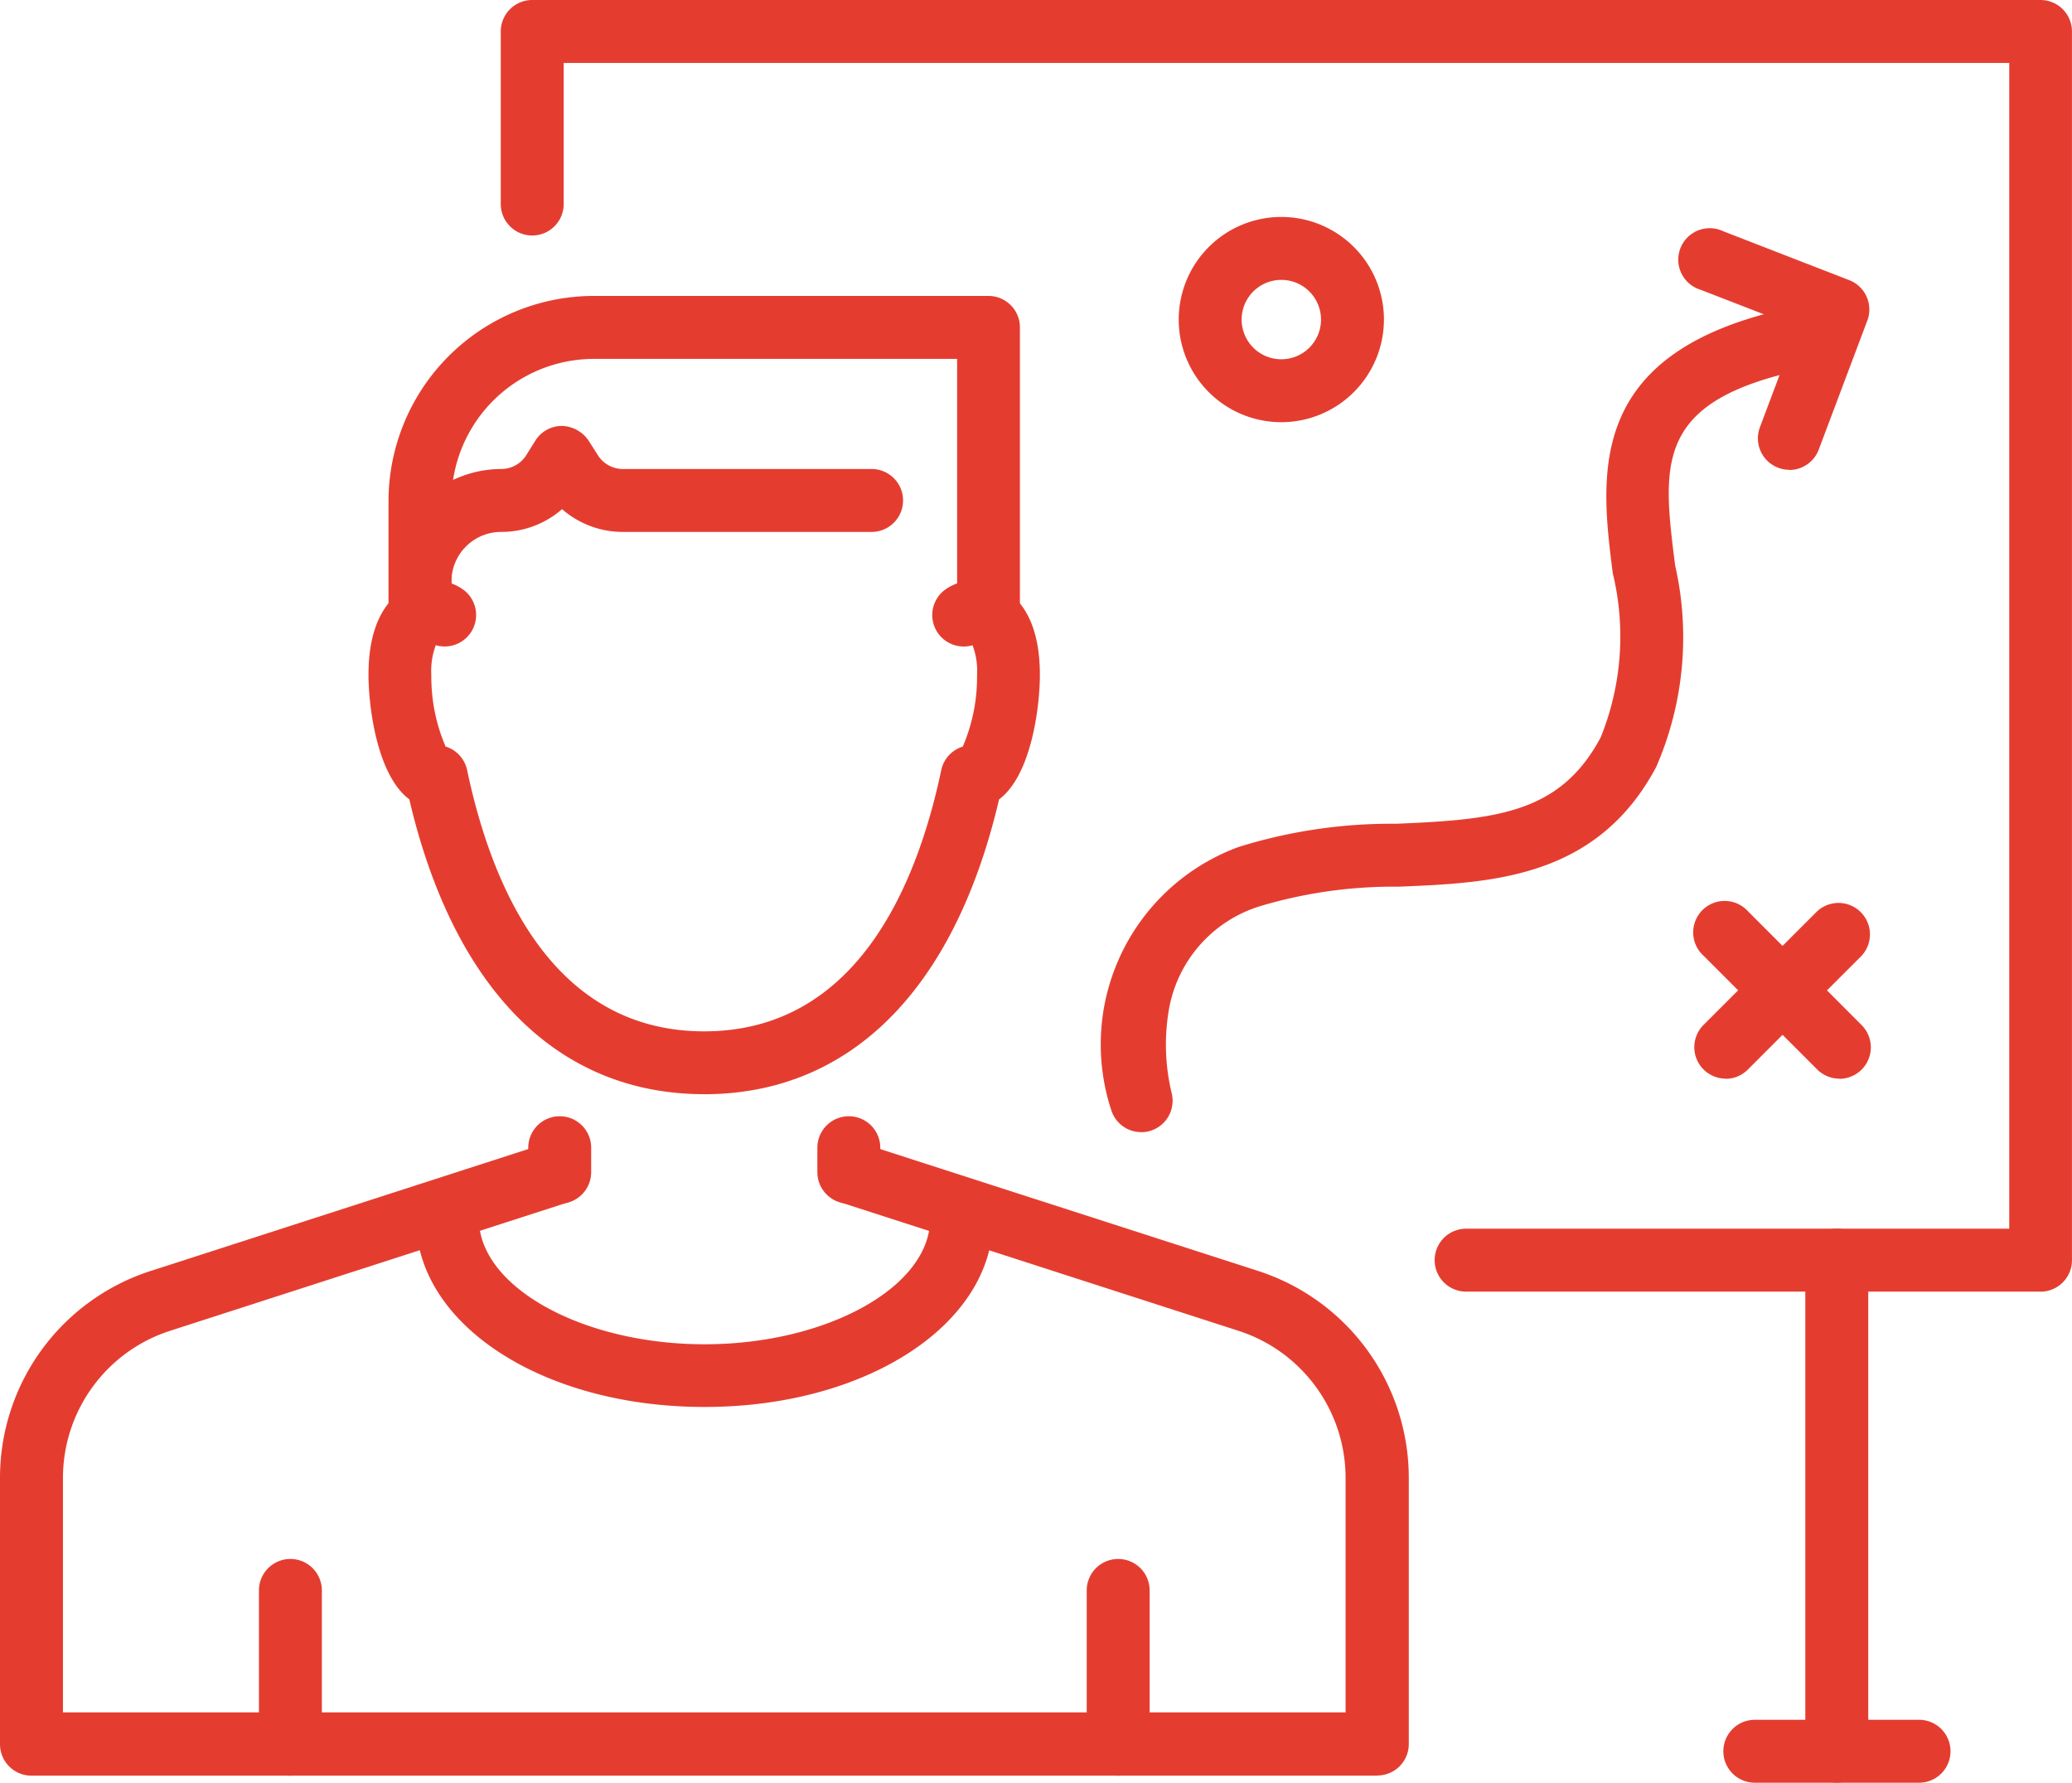 <svg id="strategic-advisory-icon" xmlns="http://www.w3.org/2000/svg" xmlns:xlink="http://www.w3.org/1999/xlink" width="49.594" height="42.663" viewBox="0 0 49.594 42.663">
  <defs>
    <clipPath id="clip-path">
      <rect id="Rectangle_4116" data-name="Rectangle 4116" width="49.594" height="42.663" fill="#e43d30"/>
    </clipPath>
  </defs>
  <g id="Group_3285" data-name="Group 3285" clip-path="url(#clip-path)">
    <path id="Path_16006" data-name="Path 16006" d="M88.531,30.911H74.781a.753.753,0,1,1,0-1.506h13V1.506h-34.6V4.883a.753.753,0,1,1-1.506,0V.753A.753.753,0,0,1,52.429,0h36.1a.753.753,0,0,1,.753.753V30.159a.753.753,0,0,1-.753.753" transform="translate(-39.689)" fill="#e43d30"/>
    <path id="Path_16007" data-name="Path 16007" d="M182.5,178.94h-3.931a.753.753,0,1,1,0-1.506H182.5a.753.753,0,1,1,0,1.506" transform="translate(-136.567 -136.276)" fill="#e43d30"/>
    <path id="Path_16008" data-name="Path 16008" d="M187.038,140.021a.753.753,0,0,1-.753-.753V127.516a.753.753,0,1,1,1.506,0v11.752a.753.753,0,0,1-.753.753" transform="translate(-143.074 -97.359)" fill="#e43d30"/>
    <path id="Path_16009" data-name="Path 16009" d="M176,29.379a.753.753,0,0,1-.7-1.018l.9-2.391-2.322-.9a.753.753,0,1,1,.544-1.4l3.017,1.171a.753.753,0,0,1,.432.967l-1.163,3.088a.753.753,0,0,1-.7.488" transform="translate(-133.176 -18.136)" fill="#e43d30"/>
    <path id="Path_16010" data-name="Path 16010" d="M178.287,97.281a.75.75,0,0,1-.532-.221l-2.724-2.725a.753.753,0,1,1,1.064-1.064L178.82,96a.753.753,0,0,1-.532,1.285" transform="translate(-134.261 -71.467)" fill="#e43d30"/>
    <path id="Path_16011" data-name="Path 16011" d="M175.562,97.281A.753.753,0,0,1,175.03,96l2.725-2.725a.753.753,0,0,1,1.064,1.064l-2.724,2.725a.75.75,0,0,1-.532.221" transform="translate(-134.26 -71.467)" fill="#e43d30"/>
    <path id="Path_16012" data-name="Path 16012" d="M124.084,27.3a2.456,2.456,0,1,1,2.456-2.456,2.459,2.459,0,0,1-2.456,2.456m0-3.406a.95.95,0,1,0,.95.95.951.951,0,0,0-.95-.95" transform="translate(-93.415 -17.196)" fill="#e43d30"/>
    <path id="Path_16013" data-name="Path 16013" d="M114.69,51.421a.751.751,0,0,1-.723-.547,5.033,5.033,0,0,1,3.057-6.278,12.287,12.287,0,0,1,3.773-.555c2.4-.1,3.923-.252,4.891-2.067a6.435,6.435,0,0,0,.289-3.93c-.3-2.369-.666-5.318,4.273-6.353a.753.753,0,0,1,.309,1.474c-3.582.75-3.4,2.234-3.089,4.693a7.771,7.771,0,0,1-.454,4.826c-1.423,2.668-3.938,2.771-6.158,2.863a11.177,11.177,0,0,0-3.318.465,3.155,3.155,0,0,0-2.2,2.557,4.951,4.951,0,0,0,.075,1.9.754.754,0,0,1-.523.926.763.763,0,0,1-.2.028" transform="translate(-87.375 -24.327)" fill="#e43d30"/>
    <path id="Path_16014" data-name="Path 16014" d="M27.475,166.034a.753.753,0,0,1-.753-.753V161.6a.753.753,0,1,1,1.506,0v3.679a.753.753,0,0,1-.753.753" transform="translate(-20.524 -123.538)" fill="#e43d30"/>
    <path id="Path_16015" data-name="Path 16015" d="M112.889,166.034a.753.753,0,0,1-.753-.753V161.6a.753.753,0,1,1,1.506,0v3.679a.753.753,0,0,1-.753.753" transform="translate(-86.125 -123.538)" fill="#e43d30"/>
    <path id="Path_16016" data-name="Path 16016" d="M32.963,132.883H.753A.753.753,0,0,1,0,132.13v-6.357A5.2,5.2,0,0,1,3.62,120.8l9.547-3.081a.753.753,0,0,1,.462,1.433l-9.547,3.081a3.7,3.7,0,0,0-2.575,3.536v5.6h30.7v-5.6a3.7,3.7,0,0,0-2.575-3.536l-9.547-3.081a.753.753,0,0,1,.462-1.433L30.1,120.8a5.205,5.205,0,0,1,3.62,4.969v6.357a.753.753,0,0,1-.753.753" transform="translate(0 -90.388)" fill="#e43d30"/>
    <path id="Path_16017" data-name="Path 16017" d="M49.817,127.759c-3.871,0-6.9-1.977-6.9-4.5a.753.753,0,1,1,1.506,0c0,1.624,2.472,3,5.4,3s5.4-1.372,5.4-3a.753.753,0,1,1,1.506,0c0,2.524-3.033,4.5-6.9,4.5" transform="translate(-32.96 -94.088)" fill="#e43d30"/>
    <path id="Path_16018" data-name="Path 16018" d="M85.1,117.256a.753.753,0,0,1-.753-.753v-.585a.753.753,0,0,1,1.506,0v.585a.753.753,0,0,1-.753.753" transform="translate(-64.783 -88.451)" fill="#e43d30"/>
    <path id="Path_16019" data-name="Path 16019" d="M55.262,117.256a.753.753,0,0,1-.753-.753v-.585a.753.753,0,0,1,1.506,0v.585a.753.753,0,0,1-.753.753" transform="translate(-41.865 -88.451)" fill="#e43d30"/>
    <path id="Path_16020" data-name="Path 16020" d="M46.063,72.187c-3.5,0-5.995-2.5-7.061-7.056-.785-.588-.977-2.254-.977-2.977,0-2.15,1.334-2.259,1.6-2.259a1.171,1.171,0,0,1,.627.189.753.753,0,0,1-.616,1.358,1.735,1.735,0,0,0-.107.713,4.232,4.232,0,0,0,.341,1.712.753.753,0,0,1,.516.565c.6,2.852,2.075,6.251,5.674,6.251s5.073-3.4,5.674-6.251a.753.753,0,0,1,.516-.564,4.224,4.224,0,0,0,.341-1.712,1.744,1.744,0,0,0-.107-.713.753.753,0,0,1-.616-1.358,1.17,1.17,0,0,1,.627-.189c.268,0,1.6.109,1.6,2.259,0,.723-.192,2.389-.977,2.977-1.066,4.555-3.563,7.056-7.061,7.056M39.447,61.353h0m13.233,0h0Z" transform="translate(-29.205 -46.001)" fill="#e43d30"/>
    <path id="Path_16021" data-name="Path 16021" d="M54.457,38.945a.753.753,0,0,1-.753-.753V32.039H45.015A3.413,3.413,0,0,0,41.6,35.451v2.741a.753.753,0,1,1-1.506,0V35.451a4.918,4.918,0,0,1,4.919-4.919h0l9.441,0a.753.753,0,0,1,.753.753v6.905a.753.753,0,0,1-.753.753" transform="translate(-30.795 -23.45)" fill="#e43d30"/>
    <path id="Path_16022" data-name="Path 16022" d="M40.849,48.749A.753.753,0,0,1,40.1,48v-.344a2.7,2.7,0,0,1,2.694-2.694.707.707,0,0,0,.6-.335l.213-.341a.753.753,0,0,1,.635-.355.8.8,0,0,1,.639.348l.225.354a.708.708,0,0,0,.6.329h5.951a.753.753,0,0,1,0,1.506H45.705a2.208,2.208,0,0,1-1.457-.545,2.206,2.206,0,0,1-1.459.545A1.189,1.189,0,0,0,41.6,47.653V48a.753.753,0,0,1-.753.753" transform="translate(-30.795 -33.738)" fill="#e43d30"/>
  </g>
</svg>
